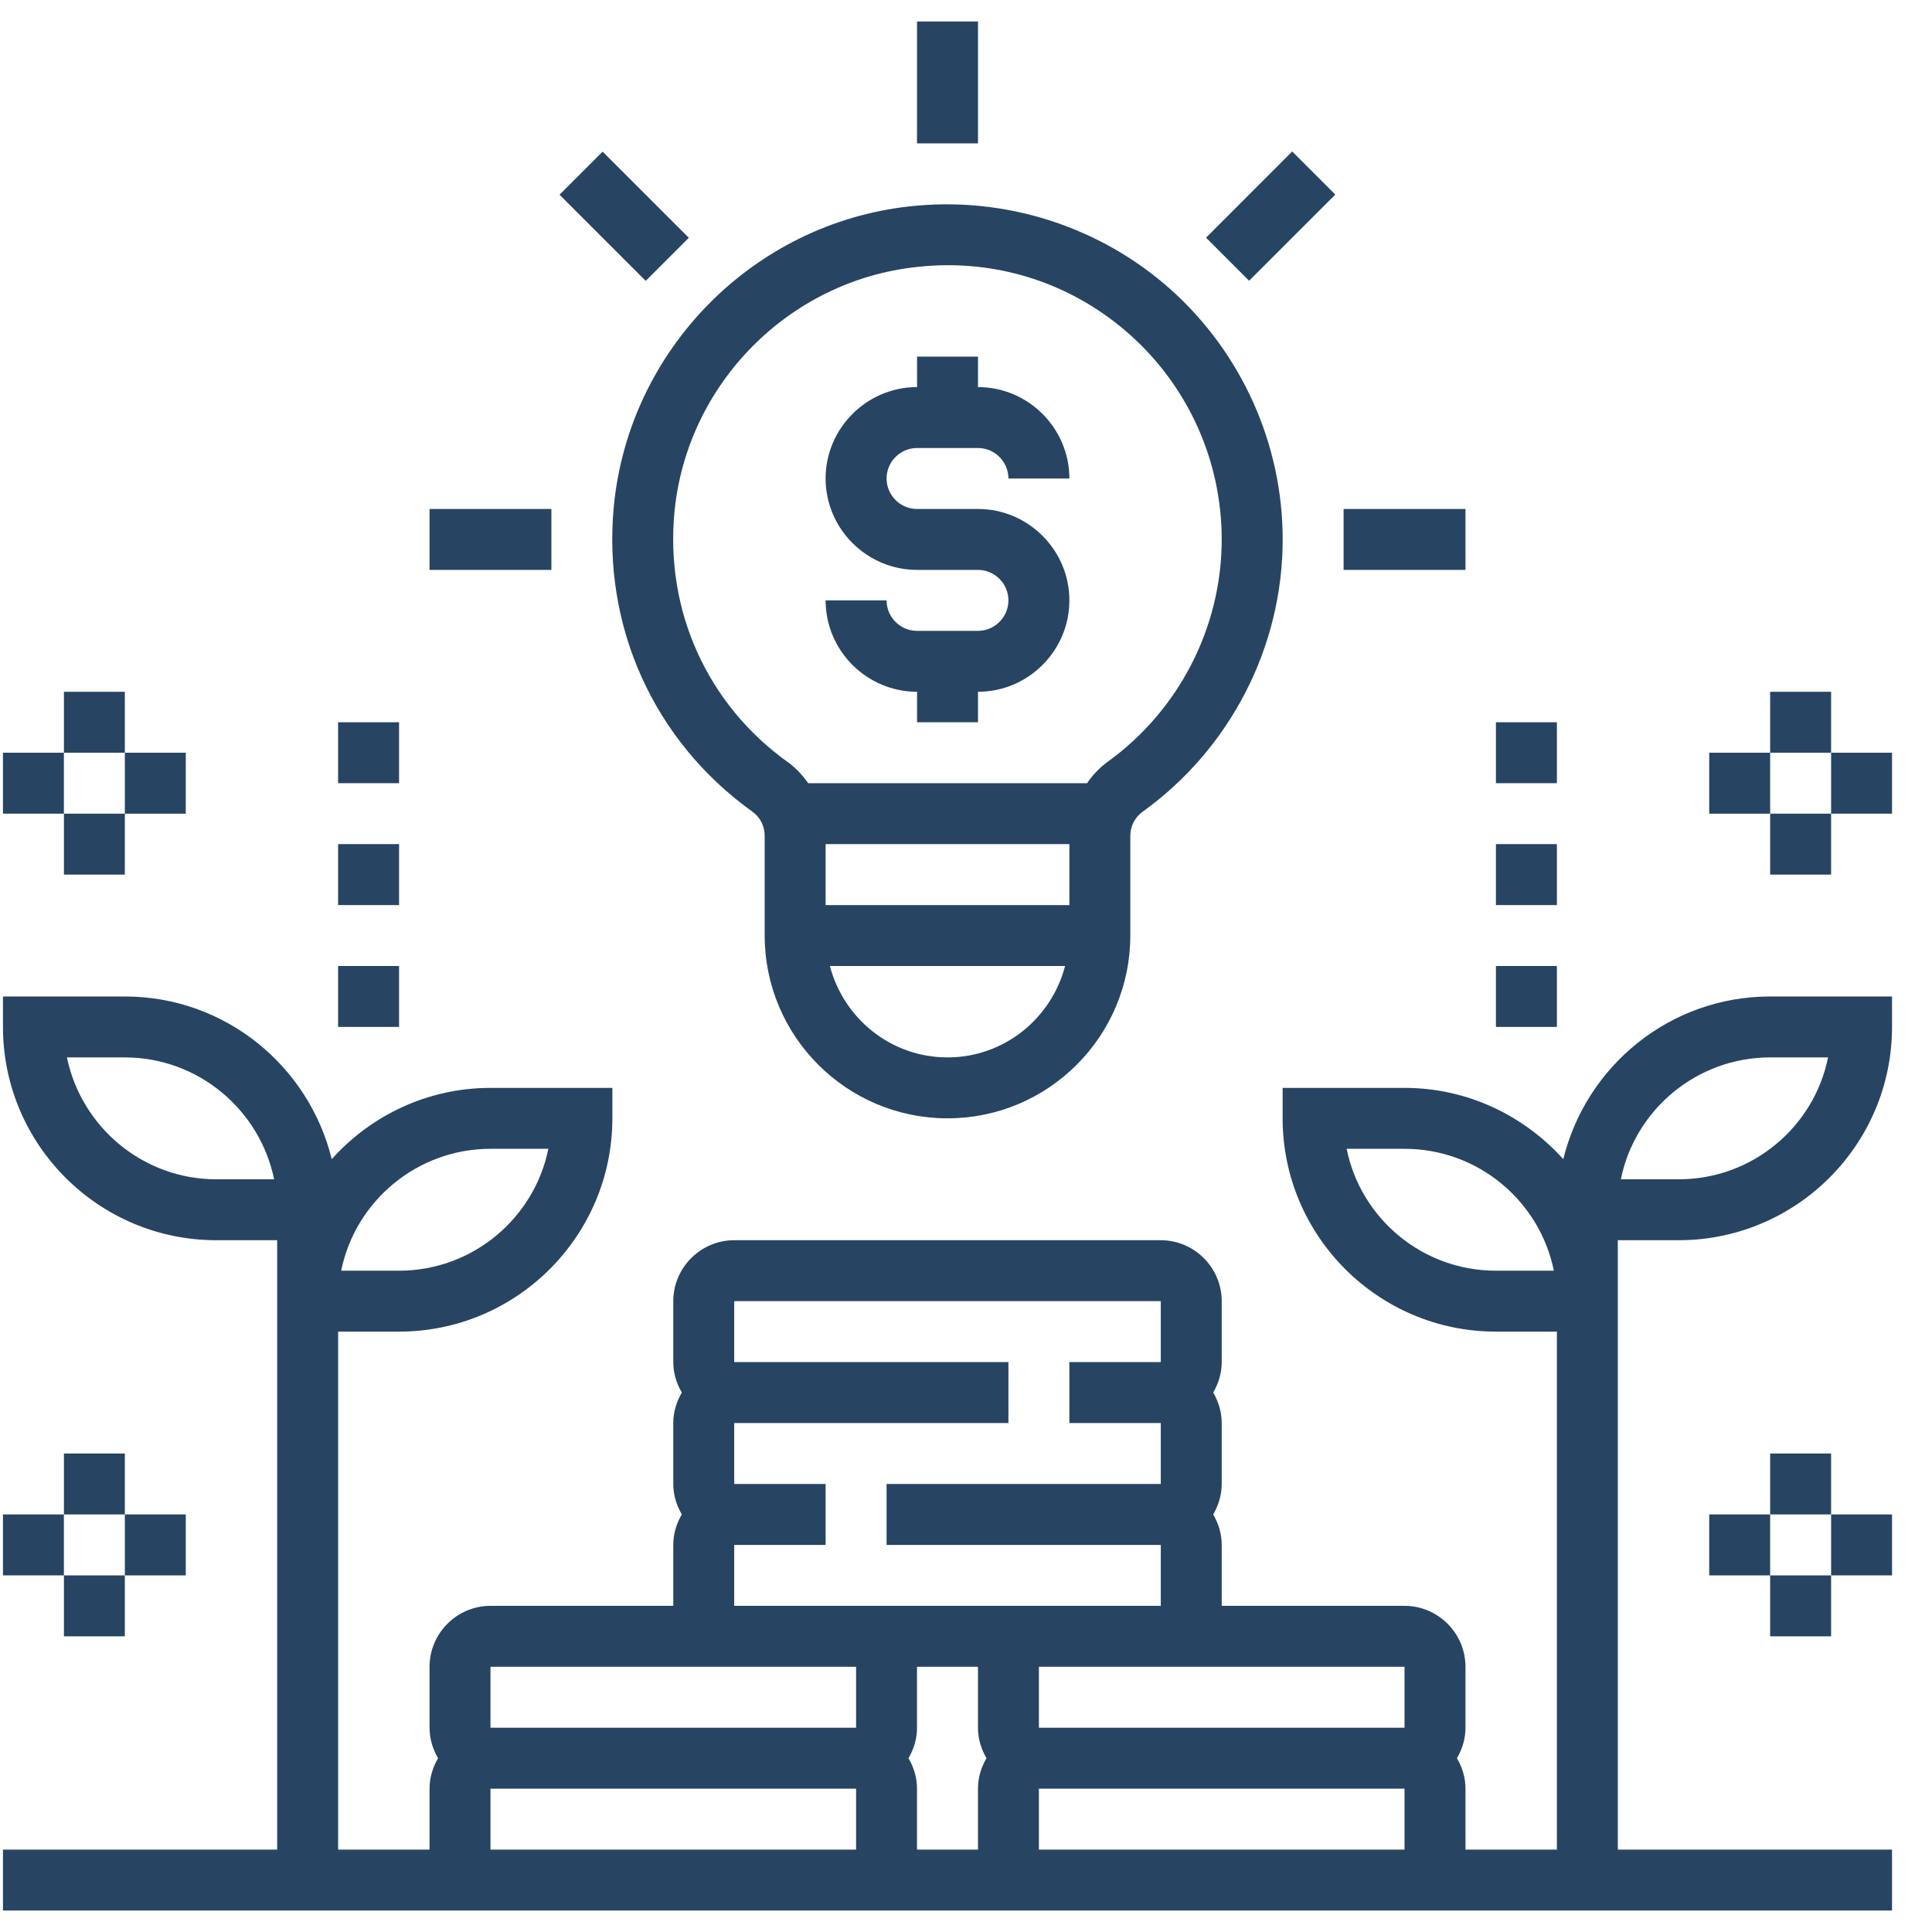 <svg width="45" height="45" viewBox="0 0 45 45" fill="none" xmlns="http://www.w3.org/2000/svg">
<g clip-path="url(#clip0)">
<path d="M22.779 14.694H21.36C20.969 14.694 20.65 14.374 20.65 13.984H19.23C19.23 15.155 20.189 16.113 21.36 16.113V16.823H22.779V16.113C23.95 16.113 24.908 15.155 24.908 13.984C24.908 12.813 23.95 11.855 22.779 11.855H21.36C20.969 11.855 20.65 11.535 20.65 11.145C20.65 10.755 20.969 10.435 21.36 10.435H22.779C23.169 10.435 23.488 10.755 23.488 11.145H24.908C24.908 9.974 23.95 9.016 22.779 9.016V8.306H21.36V9.016C20.189 9.016 19.23 9.974 19.23 11.145C19.23 12.316 20.189 13.274 21.36 13.274H22.779C23.169 13.274 23.488 13.594 23.488 13.984C23.488 14.374 23.169 14.694 22.779 14.694Z" fill="#274562"/>
<path d="M17.52 18.902C17.705 19.03 17.811 19.243 17.811 19.47V21.79C17.811 24.139 19.72 26.048 22.069 26.048C24.418 26.048 26.327 24.139 26.327 21.79V19.47C26.327 19.243 26.434 19.037 26.611 18.909C28.655 17.44 29.876 15.07 29.876 12.565C29.876 10.35 28.925 8.228 27.271 6.745C25.617 5.269 23.396 4.559 21.175 4.808C17.541 5.212 14.653 8.143 14.298 11.784C14.028 14.594 15.228 17.256 17.52 18.902ZM19.23 19.661H24.908V21.081H19.23V19.661ZM22.069 24.629C20.749 24.629 19.649 23.721 19.33 22.5H24.808C24.489 23.721 23.389 24.629 22.069 24.629ZM15.71 11.919C16.001 8.945 18.365 6.546 21.338 6.22C21.587 6.192 21.835 6.177 22.076 6.177C23.652 6.177 25.142 6.745 26.327 7.803C27.683 9.016 28.456 10.748 28.456 12.565C28.456 14.616 27.456 16.553 25.788 17.752C25.603 17.887 25.447 18.057 25.32 18.242H18.826C18.691 18.057 18.542 17.887 18.35 17.752C16.47 16.404 15.49 14.225 15.71 11.919Z" fill="#274562"/>
<path d="M22.779 0.5H21.359V3.339H22.779V0.5Z" fill="#274562"/>
<path d="M14.036 3.532L13.033 4.535L15.04 6.542L16.044 5.539L14.036 3.532Z" fill="#274562"/>
<path d="M12.843 11.855H10.005V13.274H12.843V11.855Z" fill="#274562"/>
<path d="M34.134 11.855H31.295V13.274H34.134V11.855Z" fill="#274562"/>
<path d="M30.098 3.528L28.091 5.536L29.094 6.539L31.102 4.532L30.098 3.528Z" fill="#274562"/>
<path d="M36.412 26.999C35.496 25.985 34.183 25.339 32.714 25.339H29.875V26.048C29.875 28.788 32.104 31.016 34.843 31.016H36.263V43.081H34.134V41.661C34.134 41.399 34.056 41.157 33.935 40.952C34.056 40.746 34.134 40.505 34.134 40.242V38.823C34.134 38.042 33.495 37.403 32.714 37.403H28.456V35.984C28.456 35.721 28.378 35.48 28.258 35.274C28.378 35.068 28.456 34.827 28.456 34.565V33.145C28.456 32.883 28.378 32.641 28.258 32.435C28.378 32.23 28.456 31.988 28.456 31.726V30.306C28.456 29.526 27.817 28.887 27.037 28.887H17.101C16.321 28.887 15.682 29.526 15.682 30.306V31.726C15.682 31.988 15.76 32.23 15.881 32.435C15.76 32.641 15.682 32.883 15.682 33.145V34.565C15.682 34.827 15.76 35.068 15.881 35.274C15.76 35.48 15.682 35.721 15.682 35.984V37.403H11.424C10.643 37.403 10.005 38.042 10.005 38.823V40.242C10.005 40.505 10.083 40.746 10.203 40.952C10.083 41.157 10.005 41.399 10.005 41.661V43.081H7.876V31.016H9.295C12.034 31.016 14.263 28.788 14.263 26.048V25.339H11.424C9.955 25.339 8.635 25.985 7.727 26.999C7.194 24.828 5.243 23.21 2.908 23.21H0.069V23.919C0.069 26.659 2.297 28.887 5.037 28.887H6.456V30.306V31.016V43.081H0.069V44.5H44.069V43.081H37.682V31.016V30.306V28.887H39.101C41.841 28.887 44.069 26.659 44.069 23.919V23.21H41.23C38.895 23.21 36.944 24.828 36.412 26.999ZM34.843 29.597C33.126 29.597 31.692 28.376 31.366 26.758H32.714C34.432 26.758 35.865 27.979 36.192 29.597H34.843ZM11.424 26.758H12.772C12.446 28.376 11.005 29.597 9.295 29.597H7.947C8.273 27.979 9.714 26.758 11.424 26.758ZM5.037 27.468C3.327 27.468 1.893 26.247 1.559 24.629H2.908C4.618 24.629 6.052 25.85 6.385 27.468H5.037ZM32.714 38.823V40.242H24.198V38.823H27.037H32.714ZM17.101 35.984H19.23V34.565H17.101V33.145H23.488V31.726H17.101V30.306H27.037V31.726H24.908V33.145H27.037V34.565H20.65V35.984H27.037V37.403H24.198H19.94H17.101V35.984ZM11.424 38.823H17.101H19.94V40.242H11.424V38.823ZM11.424 43.081V41.661H19.94V43.081H11.424ZM21.359 43.081V41.661C21.359 41.399 21.281 41.157 21.161 40.952C21.281 40.746 21.359 40.505 21.359 40.242V38.823H22.779V40.242C22.779 40.505 22.857 40.746 22.977 40.952C22.857 41.157 22.779 41.399 22.779 41.661V43.081H21.359ZM24.198 43.081V41.661H32.714V43.081H24.198ZM39.101 27.468H37.753C38.079 25.85 39.52 24.629 41.23 24.629H42.579C42.252 26.247 40.819 27.468 39.101 27.468Z" fill="#274562"/>
<path d="M9.295 22.5H7.875V23.919H9.295V22.5Z" fill="#274562"/>
<path d="M9.295 19.661H7.875V21.081H9.295V19.661Z" fill="#274562"/>
<path d="M9.295 16.823H7.875V18.242H9.295V16.823Z" fill="#274562"/>
<path d="M36.263 22.5H34.843V23.919H36.263V22.5Z" fill="#274562"/>
<path d="M36.263 19.661H34.843V21.081H36.263V19.661Z" fill="#274562"/>
<path d="M36.263 16.823H34.843V18.242H36.263V16.823Z" fill="#274562"/>
<path d="M42.65 16.113H41.23V17.532H42.65V16.113Z" fill="#274562"/>
<path d="M41.23 17.532H39.811V18.952H41.23V17.532Z" fill="#274562"/>
<path d="M42.65 18.952H41.23V20.371H42.65V18.952Z" fill="#274562"/>
<path d="M44.069 17.532H42.65V18.952H44.069V17.532Z" fill="#274562"/>
<path d="M42.65 33.855H41.23V35.274H42.65V33.855Z" fill="#274562"/>
<path d="M41.23 35.274H39.811V36.694H41.23V35.274Z" fill="#274562"/>
<path d="M42.65 36.694H41.23V38.113H42.65V36.694Z" fill="#274562"/>
<path d="M44.069 35.274H42.65V36.694H44.069V35.274Z" fill="#274562"/>
<path d="M2.908 33.855H1.489V35.274H2.908V33.855Z" fill="#274562"/>
<path d="M1.488 35.274H0.069V36.694H1.488V35.274Z" fill="#274562"/>
<path d="M2.908 36.694H1.489V38.113H2.908V36.694Z" fill="#274562"/>
<path d="M4.327 35.274H2.908V36.694H4.327V35.274Z" fill="#274562"/>
<path d="M2.908 16.113H1.489V17.532H2.908V16.113Z" fill="#274562"/>
<path d="M1.488 17.532H0.069V18.952H1.488V17.532Z" fill="#274562"/>
<path d="M2.908 18.952H1.489V20.371H2.908V18.952Z" fill="#274562"/>
<path d="M4.327 17.532H2.908V18.952H4.327V17.532Z" fill="#274562"/>
</g>
<defs>
<clipPath id="clip0">
<rect width="44" height="44" fill="white" transform="translate(0.069 0.5)"/>
</clipPath>
</defs>
</svg>
